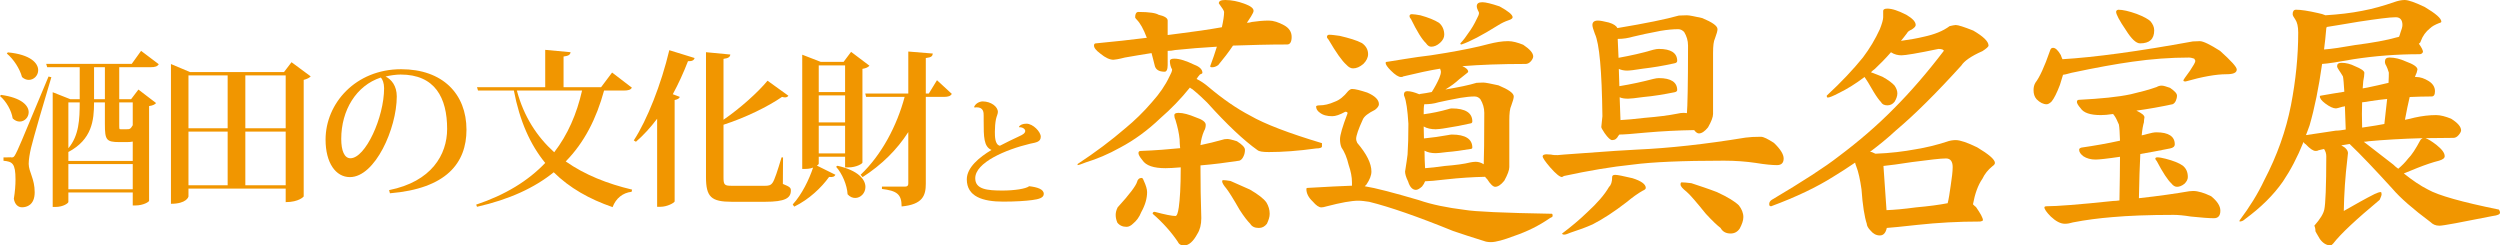 <?xml version="1.0" encoding="utf-8"?>
<!-- Generator: Adobe Illustrator 16.0.4, SVG Export Plug-In . SVG Version: 6.00 Build 0)  -->
<!DOCTYPE svg PUBLIC "-//W3C//DTD SVG 1.1//EN" "http://www.w3.org/Graphics/SVG/1.1/DTD/svg11.dtd">
<svg version="1.1" id="レイヤー_1" xmlns:x="http://ns.adobe.com/Extensibility/1.0/" xmlns:i="http://ns.adobe.com/AdobeIllustrator/10.0/" xmlns:graph="http://ns.adobe.com/Graphs/1.0/"
	 xmlns="http://www.w3.org/2000/svg" xmlns:xlink="http://www.w3.org/1999/xlink" xmlns:a="http://ns.adobe.com/AdobeSVGViewerExtensions/3.0/"
	 x="0px" y="0px" width="961.417px" height="94.396px" viewBox="0 0 961.417 94.396"
	 style="enable-background:new 0 0 961.417 94.396;" xml:space="preserve">
<g>
	<path style="fill:#F19600;" d="M0.385,36.491c8.017,1.09,10.646,4.168,10.646,6.67
		c0,1.987-1.604,3.591-3.463,3.591c-0.898,0-1.86-0.385-2.694-1.219
		C4.425,42.52,2.373,38.928,0,36.94L0.385,36.491z M4.233,60.542
		c0.897,0,1.09,0,1.795-1.347c0.834-1.604,1.283-2.438,12.634-29.758l1.09,0.256
		c-2.501,8.273-6.991,23.665-7.824,27.192c-0.513,2.245-0.898,4.489-0.898,6.156
		c0.064,3.207,2.309,5.645,2.309,10.903c0,4.938-3.078,5.772-4.874,5.772
		c-1.411,0-2.757-0.963-3.143-3.271c0.449-2.693,0.642-5.259,0.642-7.439
		c0-6.221-1.219-6.862-4.618-7.183v-1.282c2.181,0,2.886-0.064,2.886-0.064V60.542z
		 M3.014,20.137c8.786,0.834,11.672,4.169,11.672,6.862
		c0,2.052-1.667,3.72-3.592,3.72c-0.897,0-1.795-0.321-2.629-1.09
		c-0.833-3.142-3.207-6.863-5.836-9.042L3.014,20.137z M61.054,24.691
		c-0.513,0.833-1.347,1.154-3.143,1.154H45.855v12.313h4.553l2.822-3.72
		l6.798,5.195c-0.449,0.513-1.219,0.962-2.694,1.154V77.215
		c0,0.385-2.18,1.796-5.259,1.796h-1.026v-5.003H26.294v3.656
		c0,0.449-1.924,1.924-5.002,1.924h-1.026V35.465l6.798,2.694h3.591V25.845H18.149
		L17.765,24.562h32.9l3.592-5.002L61.054,24.691z M51.05,54.448
		c-0.642,0.129-1.347,0.192-2.181,0.192h-2.95c-5.066,0-5.58-0.833-5.58-6.926
		v-8.337h-4.168c0,6.991-0.834,14.238-9.812,19.047l-0.064-0.063v3.526h24.755V54.448z
		 M26.294,57.014c4.104-4.875,4.361-11.16,4.361-17.637h-4.361V57.014z M26.294,72.791
		h24.755V63.106H26.294V72.791z M40.339,38.159V25.845h-4.168v12.313H40.339z
		 M51.05,39.377h-5.195v8.402c0,1.924,0,1.924,0.577,1.924h2.181
		c1.218,0,1.539,0,2.437-1.539V39.377z"/>
	<path style="fill:#F19600;" d="M112.11,23.921l7.375,5.451
		c-0.449,0.513-1.411,1.026-2.694,1.347v44.828c0,0.065-1.86,2.182-6.926,2.182
		v-5.195H72.477v3.014c0,0.193-0.77,2.822-6.734,2.822V24.626l7.311,3.079h36.171
		L112.11,23.921z M87.548,28.988H72.477v20.33h15.071V28.988z M72.477,50.6v20.65
		h15.071V50.6H72.477z M109.866,28.988H94.346v20.33h15.52V28.988z M94.346,71.25
		h15.52V50.6H94.346V71.25z"/>
	<path style="fill:#F19600;" d="M149.635,73.111c16.29-3.271,22.318-13.597,22.318-23.536
		c0-11.993-4.682-20.908-17.893-20.908c-1.667,0-4.104,0.321-5.772,0.77
		c2.245,1.09,4.297,3.591,4.297,7.632c0,12.312-8.337,31.039-18.021,31.039
		c-5.451,0-9.363-5.451-9.363-14.429c0-13.917,11.544-27.064,29.052-27.064
		c15.969,0,25.14,9.492,25.14,23.28c0,12.762-7.696,22.639-29.437,24.435
		L149.635,73.111z M146.428,29.821c-9.428,3.079-15.2,12.57-15.2,23.601
		c0,4.553,1.219,7.439,3.527,7.439c5.772,0,12.955-15.713,12.955-26.936
		C147.71,32.002,147.133,30.463,146.428,29.821z"/>
	<path style="fill:#F19600;" d="M243.019,33.733c-0.513,0.77-1.283,1.09-3.207,1.09h-7.504
		c-2.95,10.774-7.567,19.945-14.75,27.257c7.311,5.131,16.033,8.594,25.525,10.838
		l-0.192,0.834c-3.399,0.385-6.028,2.501-7.311,5.9
		c-8.915-3.078-16.546-7.375-22.639-13.404c-7.375,5.965-17.059,10.453-29.501,13.275
		l-0.32-0.834c11.287-3.783,20.009-9.17,26.551-16.033
		c-5.772-7.055-9.812-16.097-12.057-27.833h-13.789l-0.385-1.283h26.23V19.175
		l9.748,0.898c-0.128,0.962-0.706,1.411-2.693,1.667v11.8h14.43l4.233-5.644
		L243.019,33.733z M198.767,34.824c2.693,10.069,7.76,17.765,14.366,23.729
		c5.194-6.734,8.658-14.687,10.71-23.729H198.767z"/>
	<path style="fill:#F19600;" d="M252.709,45.662c-2.501,3.335-5.259,6.349-8.145,8.851
		l-0.833-0.514c5.13-7.824,10.582-21.677,13.66-34.696l9.748,3.014
		c-0.256,0.77-0.833,1.283-2.565,1.219c-1.732,4.489-3.72,8.786-5.836,12.698
		l2.694,1.026c-0.192,0.577-0.77,0.961-1.988,1.219V77.472
		c-0.128,0.513-2.822,2.052-5.451,2.052h-1.283V45.662z M301.129,60.542
		l-0.064,10.196c2.694,1.091,3.079,1.476,3.079,2.501
		c0,2.951-2.181,4.361-9.941,4.361h-12.762c-7.953,0-9.94-1.859-9.94-9.492v-48.035
		l9.363,0.898c-0.128,0.898-0.641,1.411-2.629,1.668V46.047
		c6.605-4.553,13.339-10.646,16.931-15.007l8.017,5.772
		c-0.257,0.385-0.642,0.642-1.283,0.642c-0.321,0-0.706-0.064-1.154-0.192
		c-5.387,3.719-13.981,7.952-22.511,10.71v20.395c0,2.693,0.449,3.078,3.014,3.078
		h13.019c1.218,0,2.116-0.129,2.822-1.154c0.77-1.026,1.988-4.811,3.463-9.748
		H301.129z"/>
	<path style="fill:#F19600;" d="M314.861,60.284v2.631c0,0.191-0.257,0.513-0.706,0.77
		l7.119,3.527c-0.321,0.641-0.898,1.025-2.437,0.833
		c-2.886,4.04-7.696,8.657-13.404,11.416l-0.577-0.834
		c3.527-3.848,6.349-9.685,7.824-14.173c-1.347,0.513-2.373,0.513-4.168,0.513
		V21.036l7.119,2.757h8.786l2.886-3.848l7.055,5.323
		c-0.513,0.577-1.218,0.962-2.693,1.219v36.042c0,0.386-2.245,1.86-5.516,1.86
		h-1.154v-4.105H314.861z M324.994,25.139h-10.133v10.262h10.133V25.139z
		 M314.861,47.073h10.133V36.684h-10.133V47.073z M314.861,59.002h10.133V48.356
		h-10.133V59.002z M322.043,63.748c8.081,1.796,10.774,5.323,10.774,8.146
		c0,2.372-1.86,4.232-3.912,4.232c-1.026,0-2.052-0.385-2.95-1.411
		c-0.192-3.527-2.052-7.952-4.425-10.582L322.043,63.748z M360.331,30.847
		l5.708,5.259c-0.513,0.833-1.347,1.155-3.079,1.155h-6.926v33.349
		c0,4.554-1.154,8.017-9.299,8.786c0-4.81-1.924-6.028-7.567-6.733v-0.898h8.85
		c0.962,0,1.283-0.385,1.283-1.219V50.793c-4.361,6.797-10.261,12.634-17.572,17.314
		l-0.77-0.896c8.145-7.697,14.045-19.048,16.931-29.95h-14.815l-0.321-1.283
		h16.546V19.817l9.428,0.77c-0.128,0.962-0.449,1.476-2.694,1.731v13.66h1.154
		L360.331,30.847z"/>
</g>
<g>
	<path style="fill:#F19600;" d="M459.309,24.909c2.031,0.748,3.101,1.817,3.101,3.1
		c0,0.213-0.321,0.428-0.962,0.642c-0.428,0.427-0.855,1.069-1.283,1.71
		c1.497,0.748,2.993,1.71,4.49,2.993c5.452,4.597,10.797,8.338,16.143,11.118
		c5.559,3.208,14.752,6.735,27.581,10.583v1.283c0,0.427-0.748,0.748-2.244,0.748
		c-6.842,0.962-12.936,1.39-18.174,1.39c-2.352,0-3.742-0.214-4.383-0.748
		c-5.132-3.635-11.653-9.729-19.35-18.281c-1.497-1.497-3.314-3.207-5.666-5.131
		c-0.428-0.214-0.749-0.427-0.962-0.641c-3.421,4.276-7.269,8.231-11.332,11.759
		c-4.917,4.703-10.049,8.445-15.501,11.331c-4.597,2.566-8.98,4.384-13.149,5.666
		c-1.817,0.749-2.886,1.069-3.207,1.069v-0.428
		c6.842-4.49,12.935-9.086,18.28-13.684c3.635-2.993,7.056-6.307,10.263-10.049
		c2.993-3.314,5.238-6.628,6.735-9.835c0.642-1.176,1.069-2.138,1.069-2.779
		c-0.641-1.069-0.855-2.245-0.855-3.314c0-0.535,0.535-0.856,1.71-0.856
		C453.644,22.556,456.209,23.412,459.309,24.909z M445.519,5.666
		c2.352,0.535,3.527,1.283,3.527,2.246v5.559
		c1.604-0.214,3.208-0.428,4.918-0.642c5.131-0.642,10.476-1.39,15.928-2.352
		c0.535-2.458,0.855-4.383,0.855-5.879c0-0.428-0.749-1.604-2.031-3.314
		C468.717,0.428,469.465,0,471.175,0c2.459,0,4.918,0.535,7.27,1.39
		c2.352,0.855,3.635,1.71,3.635,2.779c0,0.428-0.321,1.069-0.962,2.138
		c-0.642,0.963-1.176,1.818-1.604,2.459c0.641,0,1.283-0.107,1.924-0.321
		c2.139-0.32,4.383-0.534,6.521-0.534c1.71,0,3.741,0.641,5.88,1.817
		c1.924,1.069,2.886,2.566,2.886,4.49c0,1.924-0.642,2.886-1.71,2.886
		c-7.27,0-14.218,0.214-20.846,0.428c-1.71,2.566-3.635,5.024-5.666,7.483
		c-0.855,0.642-1.71,0.855-2.352,0.855c-0.534,0-0.748-0.107-0.748-0.428
		c0.962-2.565,1.817-5.024,2.565-7.482c-5.559,0.32-10.904,0.748-16.035,1.282
		c-0.962,0.214-1.924,0.321-2.887,0.321v5.451c0,1.711-0.427,2.566-1.176,2.566
		c-2.245,0-3.528-0.855-3.849-2.566c-0.427-1.603-0.748-3.1-1.176-4.597
		c-3.314,0.535-6.735,1.069-10.263,1.71c-2.459,0.642-3.956,0.855-4.383,0.855
		c-1.39,0-3.101-0.749-5.024-2.352c-1.71-1.283-2.459-2.245-2.459-3.1
		c0-0.535,0.214-0.855,0.749-0.855c6.949-0.642,13.47-1.39,19.563-2.138
		c-1.283-3.42-2.565-5.666-3.849-6.949c-0.427-0.428-0.641-0.749-0.641-0.962
		c0-1.283,0.427-2.031,1.283-2.031C441.991,4.597,444.557,5.024,445.519,5.666z
		 M439.853,69.487c0.855,1.818,1.283,3.314,1.283,4.383
		c0,2.46-0.749,5.025-2.245,7.697c-0.748,1.925-1.817,3.314-3.1,4.383
		c-0.855,0.855-1.71,1.283-2.565,1.283c-1.497,0-2.673-0.534-3.528-1.604
		c-0.428-1.068-0.642-1.924-0.642-2.993c0-0.854,0.214-1.817,0.749-2.886
		c4.597-5.025,7.056-8.339,7.483-9.836c0.214-0.962,0.855-1.496,1.817-1.496
		C439.318,68.418,439.639,68.846,439.853,69.487z M475.666,54.307
		c2.031,1.283,3.1,2.352,3.1,3.314c0,0.961-0.214,1.816-0.535,2.458
		c-0.427,0.962-0.962,1.497-1.604,1.71c-4.917,0.749-9.835,1.391-14.966,1.818
		c0,6.948,0.107,13.684,0.321,20.311c0,2.46-0.535,4.49-1.497,5.987
		c-1.604,2.993-3.314,4.49-5.131,4.49c-1.283,0-2.031-0.535-2.459-1.497
		c-2.458-3.635-5.666-7.27-9.621-10.69c0-0.427,0.214-0.748,0.748-0.748
		c4.062,1.069,6.735,1.604,8.018,1.604c0.534,0,0.962-1.069,1.283-3.313
		c0.428-2.994,0.748-7.912,0.748-14.967c0-0.106,0-0.214,0-0.428
		c-2.565,0.214-4.49,0.321-5.879,0.321c-4.49,0-7.483-0.963-8.873-3.101
		c-1.069-1.283-1.497-2.139-1.497-2.673s0.214-0.855,0.855-0.855
		c5.772-0.214,10.904-0.642,15.18-1.068c-0.107-1.069-0.214-2.245-0.214-3.421
		c-0.214-2.245-0.749-4.704-1.604-7.484c-0.321-0.641-0.428-1.283-0.428-1.817
		c0-0.535,0.535-0.855,1.604-0.855c1.817,0,4.062,0.642,6.628,1.71
		c2.566,0.855,3.849,1.818,3.849,2.886c0,0.855-0.214,1.711-0.642,2.353
		c-0.748,1.71-1.176,3.527-1.39,5.451c2.993-0.641,5.773-1.282,8.338-2.031
		c0.535-0.213,1.176-0.32,2.031-0.32C472.672,53.452,473.955,53.772,475.666,54.307
		z M473.207,69.594c2.352,1.069,4.917,2.138,7.483,3.314
		c3.1,1.816,5.238,3.421,6.308,4.917c0.854,1.39,1.282,2.887,1.282,4.383
		c0,1.283-0.428,2.459-1.068,3.849c-0.855,1.068-1.817,1.604-3.101,1.604
		c-1.604,0-2.673-0.535-3.314-1.604c-0.962-0.962-2.352-2.672-4.062-5.345
		c-2.565-4.49-4.276-7.163-5.131-8.231c-1.069-1.283-1.604-2.139-1.604-2.779
		c0-0.215,0.107-0.428,0.428-0.428C470.962,69.274,471.924,69.38,473.207,69.594z"/>
	<path style="fill:#F19600;" d="M525.799,35.599c2.993,1.283,4.49,2.779,4.49,4.49
		c0,0.642-0.534,1.39-1.497,2.138c-2.565,1.283-4.169,2.459-4.703,3.741
		c-1.711,3.742-2.565,6.2-2.565,7.483c0,0.32,0.106,0.855,0.427,1.496
		c3.635,4.276,5.452,7.912,5.452,11.012c0,1.496-0.641,3.1-1.924,5.024
		c-0.214,0.214-0.428,0.428-0.642,0.642c4.062,0.641,11.011,2.459,20.847,5.345
		c4.917,1.711,10.797,2.887,17.639,3.742c3.635,0.642,14.859,1.176,33.461,1.496
		c0.214,0,0.32,0.321,0.32,0.855c0,0.214-0.32,0.534-0.962,0.748
		c-4.276,2.993-8.873,5.238-13.897,6.949c-3.955,1.496-6.949,2.352-8.873,2.352
		c-1.283,0-2.138-0.214-2.673-0.428c-4.489-1.39-8.445-2.672-11.866-3.849
		c-13.684-5.559-24.48-9.301-32.284-11.225c-1.497-0.214-2.887-0.428-4.17-0.428
		c-2.672,0-6.734,0.748-12.08,2.139c-1.068,0.32-1.71,0.428-2.138,0.428
		c-0.962,0-2.031-0.749-3.314-2.246c-1.71-1.604-2.458-3.207-2.458-4.81
		c0-0.214,0.106-0.429,0.428-0.429c7.696-0.428,13.362-0.748,17.104-0.854
		c0-0.321,0-0.748,0-1.283c0-2.031-0.428-4.276-1.283-6.734
		c-0.642-2.78-1.604-5.024-2.779-6.735c-0.428-1.068-0.535-2.138-0.535-3.207
		c0-1.496,0.963-4.811,2.887-9.835V43.403c0-0.214-0.32-0.428-0.855-0.428
		c-2.138,1.176-3.741,1.711-5.024,1.711c-2.031,0-3.635-0.428-4.811-1.39
		c-0.962-0.642-1.39-1.497-1.39-2.353c0-0.213,0.428-0.428,1.283-0.428
		c1.817,0,3.741-0.427,5.879-1.39c1.817-0.641,3.528-2.031,5.132-4.062
		c0.534-0.535,1.069-0.855,1.497-0.855
		C521.203,34.209,523.127,34.744,525.799,35.599z M515.216,13.791
		c3.635,0.855,6.521,1.71,8.552,2.78c1.497,1.068,2.353,2.458,2.353,4.275
		c0,1.283-0.642,2.566-1.817,3.742c-1.39,1.175-2.673,1.71-3.956,1.71
		c-0.854,0-1.71-0.428-2.565-1.39c-1.71-1.497-3.955-4.703-6.842-9.621
		c-0.428-0.428-0.642-0.855-0.642-1.069c0-0.535,0.321-0.855,0.855-0.855
		C512.223,13.363,513.613,13.577,515.216,13.791z M585.772,17.211
		c2.566,1.711,3.849,3.207,3.849,4.49c0,0.534-0.32,1.176-0.855,1.817
		c-0.641,0.748-1.39,1.069-2.03,1.069c-9.515,0-17.64,0.32-24.374,0.854
		c1.496,0.642,2.245,1.39,2.245,2.138c0,0.214-0.321,0.428-0.855,0.855
		c-1.176,0.962-2.031,1.604-2.566,2.031c-1.496,1.39-3.207,2.672-5.345,3.955
		c5.132-0.855,9.193-1.71,11.974-2.565c0.641,0,1.496-0.107,2.565-0.107
		c0.962,0,2.886,0.428,5.88,1.069c3.848,1.604,5.879,2.993,5.879,4.276
		c0,0.641-0.32,1.818-0.962,3.528c-0.534,1.069-0.748,2.993-0.748,5.666v17.959
		c0,1.176-0.642,2.887-1.925,5.238c-1.282,1.604-2.458,2.352-3.527,2.352
		c-0.748,0-1.817-0.961-3.101-2.992c-0.32-0.215-0.534-0.535-0.748-0.855
		c-4.917,0.106-9.835,0.428-14.646,0.962c-4.49,0.534-7.163,0.749-8.231,0.749
		c-0.107,0-0.214,0-0.214,0c-0.214,0.641-0.642,1.389-1.176,2.03
		c-0.963,0.855-1.711,1.283-2.353,1.283c-1.282,0-2.352-1.069-2.993-3.207
		c-0.855-1.711-1.176-2.993-1.176-3.849l0.107-0.642
		c0.427-2.458,0.641-4.383,0.854-5.88c0.214-3.1,0.321-7.055,0.321-11.865
		c-0.321-5.346-0.855-8.767-1.497-10.37c-0.214-0.428-0.214-0.642-0.214-0.855
		c0-0.855,0.428-1.283,1.283-1.283c1.282,0,2.779,0.428,4.597,1.176
		c0.106,0,0.214,0,0.32-0.107c1.497-0.214,2.994-0.428,4.49-0.748
		c1.176-1.817,2.138-3.635,2.887-5.345c0.428-1.069,0.642-1.818,0.642-2.459
		c0-0.214-0.107-0.641-0.321-1.176c-4.062,0.642-8.873,1.71-14.218,2.993
		c-0.214,0.214-0.535,0.214-0.855,0.214c-0.855,0-2.138-0.749-3.849-2.459
		c-1.39-1.39-2.031-2.352-2.031-2.994c0-0.213,0.214-0.427,0.855-0.427
		c4.704-0.749,8.553-1.39,11.546-1.817c2.993-0.32,6.628-0.855,11.011-1.604
		c6.2-1.069,11.652-2.138,16.356-3.421c2.565-0.642,5.024-1.069,7.376-1.069
		C581.709,15.822,583.634,16.356,585.772,17.211z M546.218,5.88
		c3.1,0.854,5.452,1.817,7.162,2.886c1.283,1.069,2.031,2.673,2.031,4.597
		c0,1.069-0.534,2.138-1.604,3.1c-1.176,1.069-2.352,1.497-3.421,1.497
		c-0.748,0-1.39-0.428-2.031-1.39c-1.496-1.391-3.421-4.491-5.772-9.301
		c-0.428-0.428-0.534-0.855-0.534-1.069c0-0.428,0.32-0.749,0.854-0.749
		C543.759,5.452,544.935,5.666,546.218,5.88z M555.625,63.821
		c4.062-0.32,7.376-0.748,9.942-1.39c0.642-0.106,1.282-0.214,1.924-0.214
		c1.069,0,2.139,0.321,3.101,0.963c0.106-2.673,0.214-9.301,0.214-19.777
		c0-1.924-0.535-3.635-1.497-5.238c-0.534-0.642-1.283-1.069-2.245-1.069
		c-1.604,0-3.421,0.214-5.452,0.535c-3.635,0.642-6.414,1.283-8.445,1.71
		c-1.71,0.535-3.527,0.749-5.452,0.749c-0.214,1.069-0.214,2.352-0.214,3.849
		c3.208-0.428,6.308-1.069,9.301-1.925c0.642-0.214,1.069-0.321,1.497-0.321
		c5.238,0,7.911,1.71,7.911,5.024c0,0.428-0.321,0.749-0.749,0.749
		c-3.207,0.748-6.2,1.283-8.979,1.711c-2.352,0.427-3.849,0.534-4.383,0.534
		c-1.711,0-3.314-0.321-4.598-1.069c0,1.711,0.107,3.207,0.107,4.597
		c3.207-0.321,6.308-0.748,9.193-1.282c0.642-0.107,1.069-0.215,1.497-0.215
		c5.238,0,7.911,1.711,7.911,5.024c0,0.321-0.321,0.535-0.749,0.535
		c-3.207,0.534-6.2,0.962-8.979,1.176c-2.352,0.321-3.849,0.428-4.383,0.428
		c-1.711,0-3.101-0.321-4.276-0.962c0,2.459,0.106,4.704,0.214,6.735
		C549.959,64.57,552.526,64.249,555.625,63.821z M576.685,2.459
		c3.314,1.818,5.024,3.207,5.024,4.169c0,0.427-0.534,0.855-1.604,1.176
		c-1.282,0.428-2.672,1.069-4.169,2.031c-5.986,3.741-10.69,6.2-13.897,7.269
		c-0.32,0-0.428-0.107-0.428-0.427c1.283-1.39,2.245-2.673,2.994-3.849
		c1.282-1.71,2.352-3.528,3.313-5.559c0.534-0.963,0.855-1.711,0.855-2.246
		c0-0.32-0.214-0.641-0.428-1.069c-0.321-0.642-0.428-1.176-0.428-1.497
		c0-1.069,0.642-1.603,2.138-1.603C571.34,0.856,573.478,1.39,576.685,2.459z"/>
	<path style="fill:#F19600;" d="M596.46,59.438c0.854,0.214,1.71,0.214,2.565,0.214
		c0,0,3.207-0.32,9.835-0.748c9.729-0.749,16.677-1.176,20.953-1.39
		c11.974-0.534,25.87-2.031,41.479-4.598c1.604-0.213,3.527-0.319,5.88-0.319
		c1.068,0,2.672,0.854,5.024,2.351c2.458,2.353,3.741,4.384,3.741,5.987
		c0,1.711-0.855,2.565-2.565,2.565c-1.711,0-4.383-0.214-8.231-0.854
		c-3.635-0.535-7.697-0.856-12.188-0.856c-16.035,0-27.688,0.535-34.957,1.497
		c-8.339,0.855-17.104,2.353-26.512,4.384c-0.535,0.213-0.748,0.427-0.748,0.427
		c-0.855,0-2.353-1.176-4.598-3.741c-1.924-2.245-2.886-3.635-2.886-4.276
		c0-0.428,0.534-0.748,1.604-0.748C595.071,59.332,595.605,59.438,596.46,59.438z
		 M627.783,68.525c3.421,1.069,5.132,2.353,5.132,3.741
		c0,0.429-0.428,0.749-1.177,1.069c-1.924,1.069-3.955,2.565-6.307,4.49
		c-4.704,3.635-8.98,6.414-12.936,8.445c-2.352,1.069-5.238,2.138-8.552,3.207
		c-1.069,0.428-1.817,0.749-2.353,0.749c-0.642,0-0.854-0.214-0.854-0.428
		c3.42-2.566,6.628-5.238,9.621-8.125c3.955-3.635,6.734-6.842,8.445-9.836
		c0.748-0.641,1.176-1.924,1.176-3.741c0-0.534,0.32-0.854,1.176-0.854
		S624.148,67.67,627.783,68.525z M618.696,8.659
		c1.817,0.535,2.887,1.283,3.314,2.138c10.904-1.817,18.708-3.421,23.625-4.811
		c0.855,0,1.817-0.106,3.101-0.106c0.962,0,2.887,0.427,5.88,1.068
		c3.849,1.604,5.88,2.994,5.88,4.276c0,0.641-0.321,1.817-0.963,3.528
		c-0.534,1.069-0.748,2.886-0.748,5.666v23.412c0,1.176-0.642,2.886-1.924,5.132
		c-1.283,1.603-2.459,2.352-3.528,2.352c-0.534,0-1.176-0.428-1.817-1.283
		c-6.308,0.106-12.508,0.428-18.601,0.963c-5.346,0.534-8.659,0.747-10.156,0.747
		c-0.214,0.215-0.32,0.428-0.428,0.535c-0.534,1.069-1.282,1.604-2.352,1.604
		c-0.642,0-1.604-0.855-2.887-2.673c-0.855-1.282-1.282-2.03-1.282-2.352
		l0.427-4.169c-0.213-17.532-1.176-28.009-2.886-31.644
		c-0.642-1.71-0.962-2.779-0.962-3.421c0-1.069,0.641-1.71,2.138-1.71
		C615.489,7.912,616.878,8.232,618.696,8.659z M632.379,45.328
		c5.238-0.428,9.408-0.963,12.615-1.604c0.854-0.213,1.71-0.321,2.565-0.321
		c0.428,0,0.748,0.107,1.176,0.107c0.214-2.246,0.428-10.904,0.428-25.978
		c0-1.924-0.534-3.635-1.497-5.238c-0.642-0.642-1.39-1.069-2.245-1.069
		c-2.03,0-4.275,0.214-6.842,0.641c-4.489,0.855-8.018,1.604-10.583,2.245
		c-1.817,0.535-3.741,0.855-5.88,0.855l0.321,7.269
		c4.703-0.855,9.086-1.817,13.362-3.1c0.855-0.213,1.604-0.321,2.139-0.321
		c4.703,0,7.056,1.604,7.056,4.597c0,0.535-0.428,0.855-1.177,0.962
		c-4.275,0.962-8.338,1.604-11.973,2.031c-3.207,0.535-5.238,0.749-6.094,0.749
		c-1.176,0-2.245-0.214-3.207-0.642l0.214,6.628
		c4.597-0.749,8.979-1.71,13.042-2.779c0.855-0.214,1.604-0.321,2.139-0.321
		c4.703,0,7.056,1.604,7.056,4.597c0,0.427-0.428,0.748-1.069,0.855
		c-4.276,0.855-8.231,1.497-11.866,1.817c-3.101,0.427-5.024,0.641-5.88,0.641
		c-1.283,0-2.352-0.107-3.313-0.534l0.32,8.766
		C625.538,46.075,628.638,45.755,632.379,45.328z M650.446,70.45
		c3.208,1.068,6.521,2.138,9.836,3.42c4.169,1.925,6.948,3.635,8.445,5.132
		c1.068,1.39,1.71,2.887,1.71,4.49c0,1.282-0.534,2.779-1.39,4.383
		c-0.855,1.282-2.031,1.925-3.527,1.925c-1.817,0-3.101-0.749-3.849-2.139
		c-1.283-0.962-3.207-2.779-5.666-5.452c-3.635-4.489-6.094-7.376-7.376-8.445
		c-1.604-1.282-2.353-2.138-2.353-2.779c0-0.534,0.107-0.855,0.428-0.855
		C647.453,70.128,648.736,70.235,650.446,70.45z"/>
	<path style="fill:#F19600;" d="M733.079,5.666c2.353,1.39,3.635,2.672,3.635,3.956
		c0,0.534-0.534,1.069-1.496,1.71c-0.962,0.427-1.604,0.855-1.817,1.39
		c-0.855,1.069-1.604,2.138-2.353,2.993c3.208-0.427,6.201-0.962,8.873-1.604
		c3.956-0.855,7.27-2.138,9.836-4.062c1.068-0.214,1.816-0.428,2.352-0.428
		c0.962,0,3.207,0.748,6.734,2.138c3.849,2.245,5.88,4.17,5.88,5.773
		c0,0.428-0.855,1.176-2.352,2.138c-4.383,1.925-7.056,3.849-8.125,5.56
		c-9.407,10.369-17.746,18.708-25.122,24.907
		c-3.207,2.994-6.521,5.666-9.942,8.232c0.214,0.106,0.428,0.106,0.642,0.106
		c0.428,0.214,0.962,0.428,1.39,0.642c5.773-0.214,10.904-0.855,15.501-1.711
		c3.956-0.642,7.911-1.604,11.866-2.886c1.177-0.428,2.353-0.642,3.528-0.642
		c1.71,0,4.49,0.962,8.231,2.779c4.49,2.673,6.842,4.704,6.842,5.987
		c0,0.427-0.321,0.854-0.962,1.282c-1.711,1.39-2.993,2.993-3.849,4.811
		c-1.711,2.459-2.887,5.773-3.635,9.835c0.428,0.428,0.748,0.749,1.176,1.069
		c1.711,2.459,2.673,4.169,2.673,5.131c-0.321,0.215-0.749,0.428-1.283,0.428
		c-8.125,0-16.035,0.428-23.946,1.283c-5.986,0.641-9.835,1.068-11.759,1.176
		c-0.428,1.924-1.283,2.887-2.673,2.887s-2.565-0.642-3.528-1.817
		c-1.068-1.069-1.496-2.031-1.496-2.673c-0.855-2.565-1.604-7.056-2.031-13.256
		c-0.534-3.742-1.176-6.734-2.031-8.873c-0.214-0.428-0.32-0.962-0.428-1.39
		c-2.779,1.925-5.666,3.742-8.445,5.452c-6.094,3.848-14.004,7.697-23.839,11.332
		c-0.535,0-0.749-0.215-0.749-0.855c0-0.642,0.321-1.176,0.963-1.604
		c12.079-7.162,20.632-12.722,25.55-16.57c8.018-5.986,15.18-12.188,21.487-18.601
		c6.2-6.2,12.614-13.577,19.136-22.128c0-0.428-0.749-0.749-2.031-0.749
		c-8.125,1.71-12.829,2.459-14.219,2.459s-2.779-0.32-4.062-1.176
		c-2.139,2.458-4.276,4.597-6.201,6.414c-0.641,0.428-1.068,0.855-1.496,1.283
		c1.39,0.535,2.887,1.069,4.383,1.71c2.352,1.283,3.849,2.459,4.704,3.421
		c0.642,0.963,1.068,1.924,1.068,2.993c0,1.069-0.427,2.138-1.068,3.207
		c-0.749,0.962-1.711,1.39-2.78,1.39c-1.176,0-2.03-0.427-2.458-1.283
		c-0.642-0.641-1.604-1.924-2.779-3.848c-1.711-2.994-2.887-4.917-3.528-5.772
		c-3.527,2.672-6.842,4.703-9.942,6.2c-2.244,1.176-3.634,1.71-4.169,1.71
		c-0.32,0-0.428-0.213-0.428-0.748c5.666-5.238,10.263-10.155,13.897-14.646
		c2.673-3.528,4.811-7.162,6.521-10.904c0.855-2.138,1.282-3.742,1.282-4.597
		V4.169c0-0.534,0.535-0.855,1.604-0.855
		C727.734,3.314,730.085,4.169,733.079,5.666z M736.821,79.75
		c4.811-0.428,8.873-0.963,12.187-1.604c0.428-1.604,0.749-3.85,1.176-6.842
		c0.428-2.887,0.749-5.238,0.749-7.057c0-2.138-0.855-3.313-2.566-3.313
		c-2.138,0-6.414,0.534-13.042,1.39c-4.917,0.748-8.659,1.283-11.011,1.496
		l1.176,16.998C728.375,80.712,732.117,80.391,736.821,79.75z"/>
	<path style="fill:#F19600;" d="M792.514,21.167c0.213,0.641,0.427,1.176,0.641,1.604
		c12.401-0.749,29.078-2.993,50.138-6.841c1.069,0,1.925-0.107,2.673-0.107
		c1.283,0,3.955,1.283,7.804,3.742c4.276,3.848,6.414,6.2,6.414,7.162
		c0,1.283-1.39,1.817-3.955,1.817c-4.062,0-9.301,0.962-15.715,2.779
		c-0.642,0-0.855-0.107-0.855-0.428c0-0.214,0.855-1.39,2.566-3.741
		c1.282-1.924,2.03-3.207,2.03-3.742c0-0.214-0.213-0.428-0.427-0.856
		c-0.642-0.213-1.391-0.427-2.031-0.427c-7.056,0-14.325,0.535-21.809,1.604
		c-6.094,0.855-13.897,2.245-23.412,4.276c-1.817,0.535-2.886,0.749-3.207,0.749
		c-0.32,1.176-0.748,2.458-1.176,3.849c-1.176,3.1-2.245,5.238-3.207,6.414
		c-0.748,0.748-1.39,1.069-1.924,1.069c-1.283,0-2.566-0.642-3.849-1.924
		c-0.855-0.962-1.176-2.138-1.176-3.527c0-1.069,0.214-2.031,0.748-2.887
		c1.496-1.924,3.421-5.987,5.559-12.187c0.214-0.749,0.535-1.176,1.176-1.176
		C790.483,18.388,791.445,19.349,792.514,21.167z M834.527,33.782
		c1.71,1.176,2.673,2.138,2.673,2.993c0,0.748-0.214,1.39-0.428,1.924
		c-0.321,0.748-0.749,1.176-1.283,1.39c-4.49,0.962-9.193,1.817-13.897,2.458
		c2.031,0.963,3.101,1.817,3.101,2.566c-0.107,0.642-0.214,1.283-0.214,1.924
		c-0.321,1.068-0.642,2.673-0.855,5.024c0.642-0.106,1.39-0.321,2.138-0.534
		c1.497-0.428,2.673-0.642,3.528-0.642c4.703,0,7.056,1.604,7.056,4.597
		c0,0.855-0.642,1.39-1.817,1.604c-4.062,0.855-7.804,1.496-11.438,2.138
		c-0.214,4.49-0.428,10.156-0.535,16.998c7.911-0.855,14.325-1.817,19.35-2.673
		c0.534,0,1.069-0.107,1.497-0.107c1.924,0,4.275,0.749,6.948,2.031
		c2.352,1.925,3.528,3.742,3.528,5.56c0,1.925-0.855,2.886-2.459,2.886
		c-1.817,0-4.811-0.213-8.873-0.641c-2.673-0.428-4.918-0.642-6.628-0.642
		c-9.729,0-17.532,0.321-23.519,0.855c-5.238,0.427-10.263,1.069-15.181,2.03
		c-1.068,0.321-2.138,0.535-3.1,0.535c-1.711,0-3.528-0.962-5.452-2.779
		c-1.711-1.711-2.459-2.887-2.459-3.527c0-0.215,0.214-0.428,0.855-0.428
		c3.849,0,12.4-0.642,25.55-2.031c0.854,0,1.604-0.107,2.458-0.214
		c0.107-6.735,0.214-12.294,0.214-16.784c-5.024,0.748-8.124,1.069-9.407,1.069
		c-1.817,0-3.421-0.428-4.703-1.283c-1.069-0.855-1.604-1.604-1.604-2.458
		c0-0.428,0.214-0.642,0.855-0.856c5.132-0.747,10.049-1.603,14.859-2.672
		c-0.106-2.993-0.214-5.131-0.427-6.2c-0.642-1.497-1.177-2.673-1.817-3.528
		c-0.214-0.106-0.321-0.32-0.321-0.534c-2.031,0.321-3.635,0.428-4.811,0.428
		c-4.062,0-6.628-0.855-7.804-2.673c-0.962-1.069-1.39-1.924-1.39-2.352
		c0-0.534,0.214-0.855,0.854-0.855c8.339-0.428,14.967-1.069,19.885-2.138
		c3.635-0.855,6.948-1.71,9.941-2.779c0.535-0.321,1.176-0.535,1.925-0.535
		C831.961,32.926,833.03,33.248,834.527,33.782z M821.699,5.345
		c2.779,1.069,4.489,2.031,5.345,2.887c0.855,1.069,1.39,2.138,1.39,3.421
		c0,3.421-1.817,5.024-5.452,5.024c-1.496,0-3.313-1.71-5.452-5.131
		c-2.565-3.742-3.741-6.094-3.741-6.949c0-0.428,0.214-0.749,0.855-0.855
		C816.353,3.742,818.705,4.277,821.699,5.345z M832.816,61.042
		c2.887,0.748,5.132,1.604,6.628,2.673c1.283,1.069,1.925,2.459,1.925,4.383
		c0,0.855-0.428,1.711-1.283,2.566c-1.069,0.854-2.031,1.175-2.886,1.175
		c-0.749,0-1.497-0.427-2.139-1.282c-1.39-1.282-3.313-4.169-5.666-8.659
		c-0.428-0.428-0.534-0.748-0.534-0.962s0.32-0.428,0.748-0.428
		C830.464,60.507,831.534,60.721,832.816,61.042z"/>
	<path style="fill:#F19600;" d="M932.447,2.673c4.275,2.566,6.414,4.383,6.414,5.666
		c0,0.214-0.321,0.428-0.855,0.535c-1.604,0.641-2.779,1.283-3.527,2.032
		c-1.604,1.282-2.78,2.886-3.528,4.917c-0.106,0.428-0.32,0.749-0.748,0.962
		c1.069,1.497,1.604,2.565,1.604,3.207c-0.32,0.641-0.748,0.855-1.39,0.855
		c-8.553,0-16.998,0.642-25.336,1.924c-5.987,1.069-9.942,1.71-12.08,1.818
		c-1.283,9.086-2.887,16.997-4.811,23.625c-0.428,1.283-0.963,2.566-1.39,3.742
		c4.597-0.642,8.445-1.283,11.438-1.711c1.176,0,2.458-0.214,3.849-0.428
		c-0.107-3.421-0.214-6.414-0.321-8.979c-0.32,0.106-0.642,0.213-0.962,0.213
		c-1.39,0.428-2.245,0.642-2.459,0.642c-1.068,0-2.459-0.642-4.169-1.924
		c-1.39-1.069-2.031-1.924-2.031-2.672c0-0.214,0.106-0.321,0.428-0.321
		c3.1-0.535,6.094-1.069,8.979-1.496c-0.214-2.994-0.32-4.918-0.534-5.88
		c-0.534-0.962-1.069-1.71-1.497-2.352c-0.428-0.642-0.748-1.176-0.748-1.604
		c0-0.854,0.534-1.283,1.711-1.283c1.71,0,3.421,0.428,5.131,1.283
		c2.352,0.962,3.635,1.817,3.635,2.566c0,0.428-0.106,0.962-0.106,1.39
		c-0.214,0.856-0.428,2.352-0.535,4.597c0.642-0.106,1.176-0.214,1.817-0.321
		c2.673-0.535,5.346-1.176,8.125-1.817c0.106-1.924,0.106-3.207,0.106-3.956
		c-0.32-1.069-0.642-1.924-0.962-2.565c-0.428-0.642-0.534-1.176-0.534-1.604
		c0-1.069,0.534-1.604,1.71-1.604c2.139,0,4.169,0.535,6.308,1.497
		c2.993,1.069,4.49,2.138,4.49,3.1c-0.107,0.428-0.214,0.855-0.321,1.283
		c-0.214,0.428-0.428,0.962-0.642,1.604c0.214,0,0.321,0,0.535,0
		c1.496,0,3.1,0.534,4.811,1.603c1.496,0.962,2.352,2.245,2.352,3.849
		c0,1.39-0.428,2.031-1.283,2.031c-2.886,0-5.665,0.107-8.445,0.214
		c-0.641,2.565-1.176,5.452-1.817,8.766c1.283-0.213,2.459-0.534,3.742-0.855
		c2.887-0.642,5.666-0.962,8.231-0.962c1.71,0,3.635,0.534,5.772,1.39
		c2.566,1.604,3.849,3.101,3.849,4.489c0,0.428-0.32,1.069-0.962,1.818
		c-0.642,0.748-1.283,1.068-2.031,1.068c-3.741,0-7.27,0.107-10.69,0.107
		c0.962,0.32,2.352,1.176,4.169,2.565c2.139,1.71,3.207,3.101,3.207,4.383
		c0,0.749-0.748,1.283-2.138,1.71c-2.565,0.642-5.345,1.604-8.338,2.78
		c-2.139,0.854-3.849,1.604-5.238,2.138c3.207,2.566,6.307,4.704,9.3,6.201
		c3.956,2.244,13.043,4.811,27.261,7.696c0.214,0.321,0.428,0.749,0.428,1.177
		c0,0.641-0.962,1.068-2.779,1.282c-12.294,2.458-19.136,3.741-20.525,3.741
		c-1.497,0-2.566-0.534-3.421-1.39c-6.735-5.024-11.653-9.3-14.646-12.828
		c-6.628-7.27-12.08-13.042-16.463-17.212c-1.069,0.215-2.138,0.321-3.207,0.535
		c1.711,0.854,2.565,1.924,2.565,2.993c0,0.214-0.106,0.962-0.214,2.031
		c-0.854,7.056-1.282,13.79-1.39,20.204c4.49-2.565,8.445-4.81,11.866-6.521
		c0.963-0.428,1.711-0.749,2.353-0.749c0.214,0,0.32,0.321,0.32,0.855
		c0,0.428-0.32,1.176-0.748,2.139c-8.98,7.483-14.967,13.042-17.853,16.783
		c-0.428,0.428-0.749,0.749-0.963,0.749c-1.604,0-2.993-0.855-4.169-2.459
		c-1.176-1.924-1.71-2.993-1.71-2.993c0-1.069-0.214-1.711-0.428-2.139
		c2.244-2.565,3.527-4.597,3.848-6.307c0.428-1.925,0.749-8.767,0.749-20.419
		c0-1.068-0.321-1.925-0.855-2.779c-0.855,0.214-1.604,0.321-2.245,0.534
		c-0.32,0.214-0.642,0.214-1.068,0.214c-0.855,0-2.139-0.854-3.742-2.565
		c-0.428-0.214-0.642-0.535-0.855-0.855c-2.352,5.88-5.024,10.904-7.91,15.181
		c-3.635,5.238-8.553,10.049-14.539,14.432c-0.642,0.642-1.39,0.962-2.138,0.962
		v-0.428c3.848-5.131,7.055-10.262,9.514-15.5
		c4.918-9.408,8.339-19.029,10.263-28.864c1.817-9.407,2.779-18.708,2.779-27.902
		c0-2.352-0.427-3.956-1.068-4.917c-0.749-1.068-1.069-1.71-1.069-2.138
		c0-1.069,0.428-1.71,1.283-1.71c1.924,0,4.703,0.428,8.445,1.283
		c1.176,0.214,2.138,0.535,2.886,0.856c5.132-0.321,9.836-0.856,14.111-1.711
		c4.062-0.749,8.231-1.924,12.508-3.421C922.184,0.321,923.466,0,924.75,0
		C926.247,0,928.812,0.962,932.447,2.673z M894.603,11.011
		c-0.214,2.779-0.535,5.452-0.855,8.018c3.101-0.214,7.056-0.855,11.974-1.71
		c6.628-0.855,12.08-1.818,16.142-2.994c0.214,0,0.535-0.107,0.749-0.214
		c0.214-0.428,0.32-0.962,0.534-1.604c0.428-1.176,0.748-2.138,0.748-2.886
		c0-1.924-0.855-2.993-2.565-2.993c-2.352,0-7.056,0.642-14.218,1.71
		c-5.56,0.962-9.729,1.604-12.294,2.031
		C894.603,10.69,894.603,10.905,894.603,11.011z M910.532,48.749
		c2.138-0.321,4.275-0.643,6.414-1.069c0.428-3.741,0.748-6.949,1.068-9.622
		c-2.352,0.215-4.489,0.535-6.628,0.856c-0.962,0.213-1.924,0.32-2.993,0.427
		c-0.106,2.78-0.106,6.094,0,9.729C909.035,48.962,909.783,48.855,910.532,48.749z
		 M920.367,63.287c0.642,0.642,1.282,1.177,1.924,1.604
		c1.39-1.176,2.673-2.459,3.742-3.849c1.496-1.496,2.993-3.848,4.703-7.055
		c0.214-0.428,0.535-0.642,0.962-0.855c-8.018,0.214-14.966,0.641-20.738,1.176
		c-0.642,0.107-1.283,0.214-1.925,0.214
		C912.99,57.622,916.732,60.507,920.367,63.287z"/>
</g>
<g>
	<path style="fill:#F19600;" d="M391.86,48.768c0.417-0.787,1.528-1.204,2.872-1.204
		c2.548,0,5.513,3.15,5.513,5.003c0,1.992-1.76,2.224-4.03,2.687
		c-9.543,2.271-21.171,7.273-21.171,13.296c0,4.309,4.679,4.725,10.516,4.725
		c4.447,0,8.941-0.648,10.238-1.668c3.058,0.371,5.605,1.112,5.605,2.965
		c0,1.529-1.992,2.039-4.447,2.363c-2.363,0.324-6.347,0.602-11.165,0.602
		c-7.875,0-13.99-1.945-13.99-8.569c0-4.54,4.771-8.478,9.497-11.304
		c-3.011-1.251-3.011-5.096-3.011-11.257v-1.899c0-1.205,0-3.243-2.733-3.243
		c-0.278,0-0.51,0.046-0.788,0.093l-0.139-0.278
		c0.556-1.297,2.039-2.084,3.335-2.084c3.15,0.046,5.791,1.992,5.791,4.076
		c0,0.741-0.509,1.668-0.741,2.779c-0.278,1.39-0.417,3.15-0.417,4.772
		c0,1.807,0,5.049,1.945,5.42c1.946-1.02,5.235-2.641,7.458-3.66
		c1.39-0.602,2.27-1.204,2.27-2.038c0-0.741-1.112-1.528-2.27-1.39
		L391.86,48.768z"/>
</g>
</svg>
